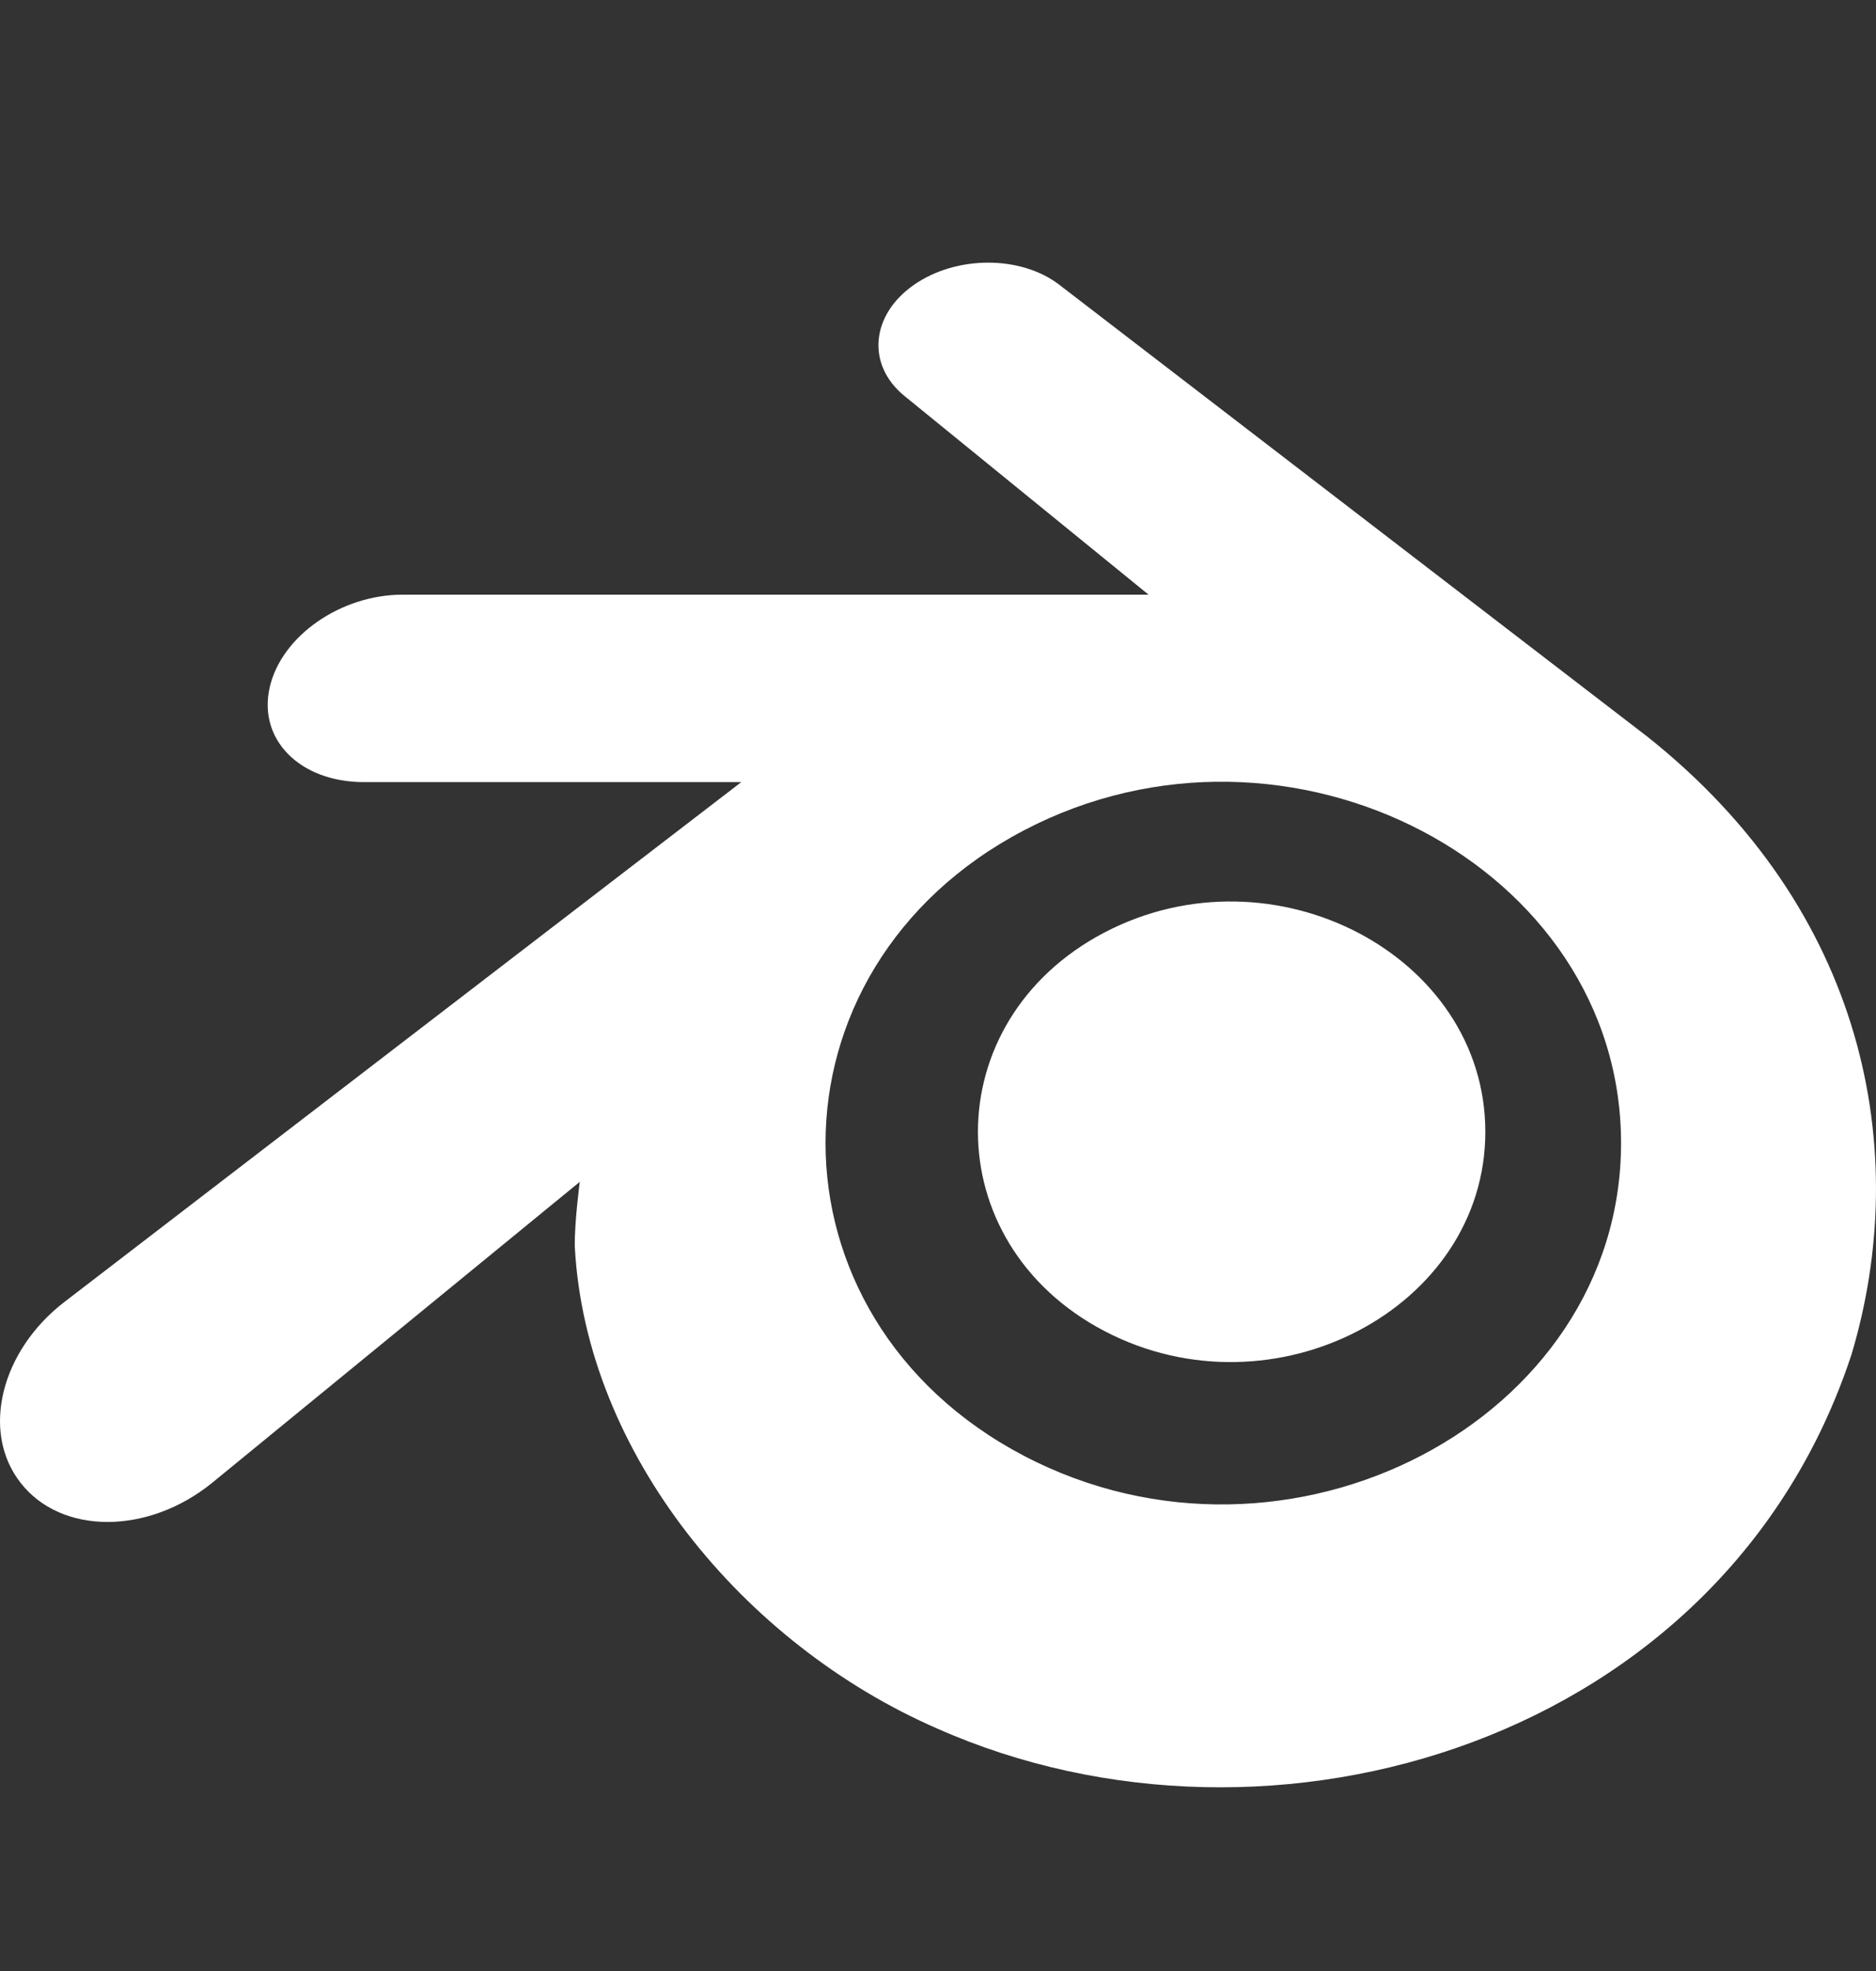 <svg width="20" height="21" viewBox="0 0 20 21" fill="none" xmlns="http://www.w3.org/2000/svg">
<rect x="0" y="0" width="20" height="21" fill="#333333" stroke="none"/>
<path d="M17.559 7.846L11.293 3.034C10.883 2.719 10.193 2.72 9.742 3.036C9.286 3.354 9.234 3.883 9.639 4.216L12.245 6.336H4.289C3.632 6.337 3.001 6.776 2.876 7.321C2.747 7.876 3.193 8.331 3.876 8.333H7.903L0.689 13.87C0.011 14.389 -0.208 15.252 0.219 15.798C0.652 16.354 1.574 16.355 2.259 15.801L6.181 12.592C6.181 12.592 6.123 13.025 6.128 13.285C6.246 15.48 7.92 17.515 9.992 18.417C13.563 19.999 18.385 18.551 19.74 14.428C20.385 12.266 19.891 9.695 17.559 7.846M10.916 15.511C8.096 14.034 8.096 10.324 10.916 8.847C13.737 7.371 17.282 9.226 17.282 12.179C17.282 15.132 13.737 16.987 10.916 15.511ZM11.775 14.182C9.976 13.241 9.976 10.876 11.775 9.935C13.575 8.994 15.835 10.177 15.835 12.059C15.835 13.941 13.575 15.123 11.775 14.182Z" fill="white"/>
</svg>
